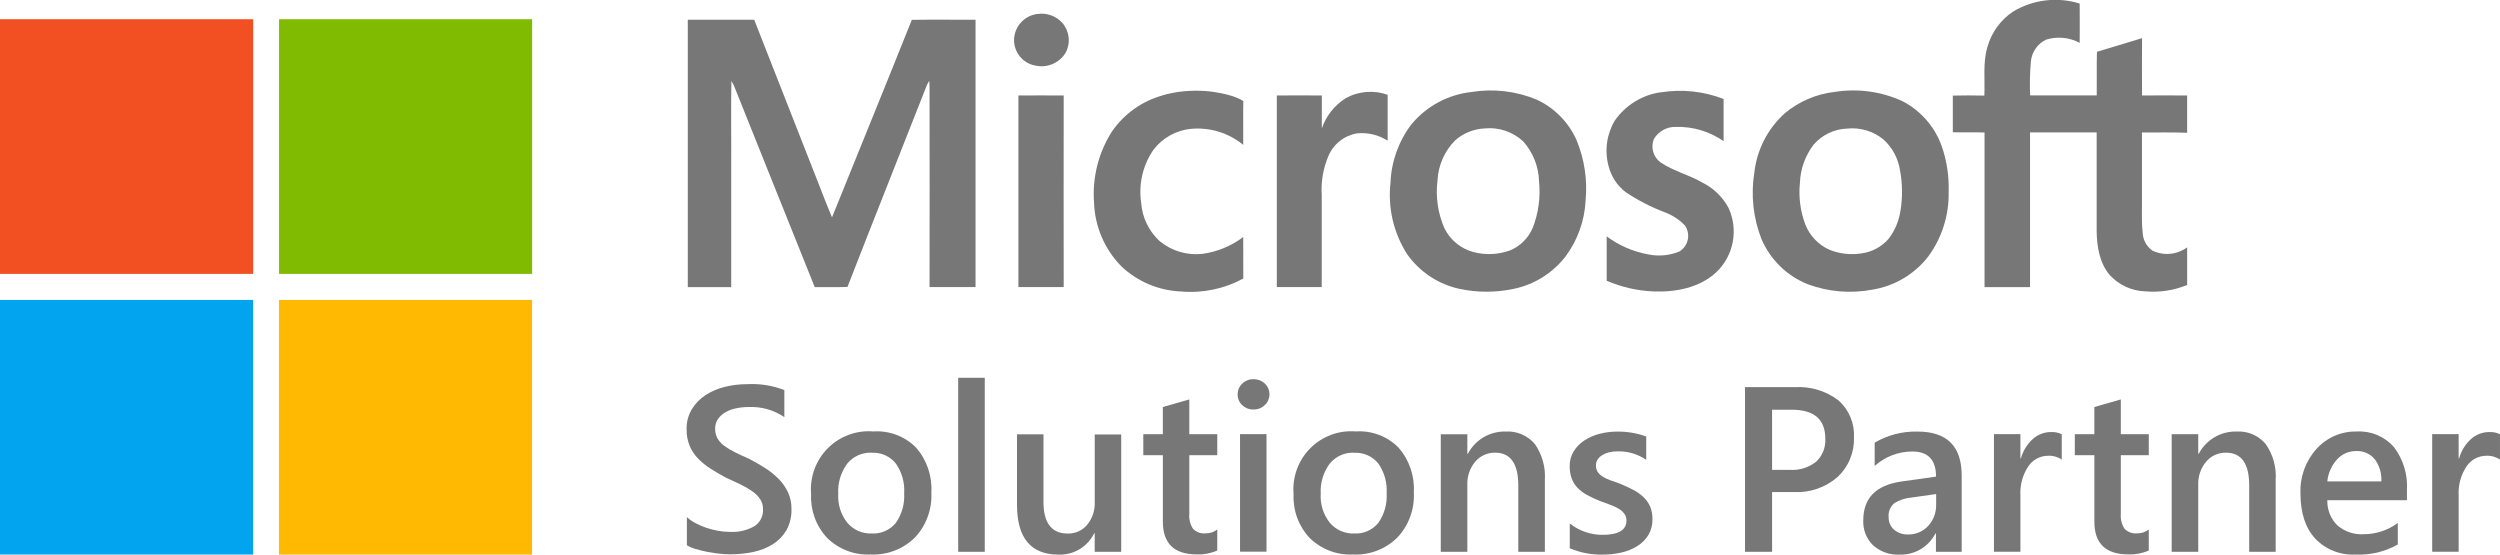 <svg width="284" height="63" viewBox="0 0 284 63" fill="none" xmlns="http://www.w3.org/2000/svg">
<g clip-path="url(#clip0_13952_37515)">
<path d="M0 2.183H28.761V31.114H0V2.183Z" fill="#F25022"/>
<path d="M31.691 2.183H60.453V31.114H31.703V2.183H31.691Z" fill="#80BA01"/>
<path d="M0 34.07H28.761V62.993H0V34.07Z" fill="#02A4EF"/>
<path d="M31.691 34.07H60.441V63.001H31.691V34.085V34.07Z" fill="#FFB902"/>
<path d="M243.326 15.039V22.346C243.349 23.694 243.259 25.04 243.405 26.39C243.415 26.801 243.521 27.204 243.714 27.566C243.908 27.928 244.184 28.239 244.52 28.474C245.15 28.772 245.848 28.895 246.541 28.829C247.235 28.764 247.898 28.512 248.461 28.1V32.371C246.965 32.99 245.343 33.239 243.732 33.099C242.959 33.079 242.199 32.902 241.497 32.579C240.794 32.256 240.164 31.793 239.644 31.219C238.495 29.849 238.203 27.98 238.18 26.247V15.039H230.613V32.619H225.443V15.051C224.238 15.017 223.044 15.051 221.84 15.028V10.86C223.034 10.826 224.229 10.837 225.421 10.86C225.511 9.013 225.23 7.111 225.783 5.298C226.251 3.655 227.29 2.236 228.711 1.299C229.836 0.629 231.089 0.202 232.387 0.048C233.686 -0.106 235.003 0.015 236.252 0.404C236.275 1.888 236.252 3.372 236.252 4.867C235.078 4.243 233.705 4.112 232.435 4.503C231.965 4.728 231.56 5.07 231.259 5.496C230.957 5.922 230.769 6.419 230.712 6.939C230.597 8.234 230.567 9.536 230.622 10.836H238.19C238.212 9.182 238.167 7.539 238.212 5.884C239.924 5.386 241.624 4.842 243.336 4.333C243.336 6.496 243.313 8.671 243.336 10.846C245.048 10.823 246.748 10.846 248.459 10.846V15.082C246.747 15.015 245.036 15.06 243.313 15.048L243.326 15.039Z" fill="#777777"/>
<path d="M117.829 1.593C118.352 1.508 118.888 1.557 119.388 1.736C119.888 1.914 120.335 2.215 120.689 2.613C121.085 3.073 121.332 3.644 121.397 4.249C121.462 4.854 121.341 5.465 121.051 5.999C120.698 6.571 120.176 7.019 119.559 7.279C118.941 7.538 118.258 7.598 117.605 7.449C116.929 7.326 116.318 6.968 115.878 6.438C115.438 5.908 115.196 5.239 115.195 4.549C115.205 3.821 115.476 3.121 115.958 2.577C116.44 2.034 117.101 1.684 117.819 1.592L117.829 1.593Z" fill="#777777"/>
<path d="M78.147 2.239H85.676C88.018 8.232 90.381 14.213 92.726 20.194C93.323 21.689 93.884 23.207 94.516 24.691C97.536 17.214 100.588 9.752 103.583 2.252C105.993 2.218 108.414 2.252 110.822 2.24V32.609C109.077 32.609 107.342 32.62 105.597 32.609C105.619 25.133 105.597 17.668 105.597 10.191C105.603 9.855 105.591 9.518 105.563 9.183C105.462 9.339 105.372 9.501 105.293 9.67C102.298 17.315 99.246 24.94 96.273 32.597C95.034 32.642 93.795 32.597 92.556 32.62C89.473 24.971 86.421 17.305 83.347 9.659C83.268 9.5 83.178 9.341 83.088 9.194C83.02 12.471 83.088 15.742 83.065 19.016V32.62H78.133V2.239H78.147Z" fill="#777777"/>
<path d="M132.075 10.825C134.592 10.118 137.254 10.126 139.766 10.847C140.283 10.991 140.778 11.201 141.242 11.471C141.208 13.124 141.242 14.79 141.23 16.455C139.57 15.097 137.449 14.444 135.318 14.634C134.474 14.713 133.656 14.966 132.916 15.38C132.175 15.794 131.528 16.358 131.016 17.037C129.812 18.797 129.32 20.952 129.641 23.064C129.763 24.723 130.513 26.271 131.736 27.391C132.407 27.944 133.181 28.356 134.012 28.605C134.843 28.854 135.715 28.934 136.578 28.841C138.265 28.613 139.867 27.954 141.229 26.927C141.24 28.501 141.229 30.076 141.24 31.639C139.074 32.819 136.611 33.331 134.157 33.111C131.644 33.011 129.25 32.006 127.411 30.28C125.491 28.337 124.373 25.736 124.28 22.998C124.075 20.151 124.795 17.314 126.333 14.914C127.715 12.923 129.747 11.48 132.076 10.836L132.075 10.825Z" fill="#777777"/>
<path d="M179.102 15.922C178.194 13.889 176.586 12.255 174.574 11.321C172.232 10.344 169.665 10.043 167.162 10.451C164.506 10.74 162.065 12.051 160.349 14.11C158.888 16.025 158.053 18.348 157.96 20.76C157.642 23.61 158.314 26.484 159.863 28.893C161.296 30.911 163.43 32.315 165.843 32.825C167.841 33.244 169.904 33.244 171.902 32.825C174.26 32.351 176.37 31.04 177.848 29.132C179.214 27.294 180.006 25.089 180.122 22.797C180.349 20.455 179.997 18.093 179.097 15.921L179.102 15.922ZM174.102 25.913C173.613 27.057 172.7 27.963 171.557 28.439C170.201 28.935 168.726 28.998 167.333 28.621C166.636 28.428 165.986 28.089 165.427 27.626C164.869 27.164 164.413 26.588 164.09 25.936C163.341 24.226 163.068 22.342 163.302 20.487C163.388 18.776 164.102 17.157 165.306 15.945C166.252 15.113 167.453 14.633 168.709 14.586C169.494 14.513 170.287 14.608 171.033 14.863C171.78 15.119 172.465 15.53 173.044 16.07C174.157 17.323 174.791 18.932 174.835 20.612C175.019 22.417 174.768 24.24 174.103 25.927L174.102 25.913Z" fill="#777777"/>
<path d="M188.639 10.496C191.05 10.101 193.522 10.359 195.801 11.244V16.036C194.206 14.927 192.3 14.36 190.362 14.416C189.865 14.403 189.374 14.524 188.939 14.764C188.503 15.005 188.139 15.358 187.884 15.787C187.694 16.251 187.666 16.766 187.802 17.249C187.939 17.732 188.234 18.154 188.638 18.449C190.102 19.434 191.859 19.853 193.379 20.737C194.633 21.354 195.667 22.346 196.34 23.576C196.911 24.786 197.088 26.147 196.845 27.464C196.602 28.78 195.951 29.986 194.987 30.91C193.072 32.711 190.313 33.209 187.78 33.107C185.969 33.02 184.188 32.609 182.521 31.895V26.854C183.91 27.886 185.517 28.583 187.216 28.893C188.412 29.149 189.657 29.034 190.787 28.564C191.027 28.417 191.235 28.222 191.398 27.991C191.56 27.76 191.674 27.498 191.732 27.221C191.79 26.944 191.791 26.658 191.735 26.381C191.679 26.103 191.567 25.84 191.406 25.608C190.769 24.952 189.996 24.445 189.143 24.124C187.57 23.531 186.07 22.76 184.672 21.824C183.712 21.088 183.03 20.046 182.735 18.868C182.498 17.997 182.439 17.087 182.564 16.193C182.688 15.299 182.993 14.44 183.459 13.668C184.061 12.815 184.828 12.094 185.714 11.547C186.601 11 187.588 10.639 188.616 10.486L188.639 10.496Z" fill="#777777"/>
<path d="M220.564 16.557C219.768 14.366 218.179 12.558 216.116 11.493C213.711 10.389 211.036 10.023 208.425 10.44C206.318 10.676 204.328 11.536 202.706 12.909C200.798 14.645 199.584 17.021 199.293 19.593C198.882 22.142 199.163 24.756 200.104 27.16C200.603 28.32 201.324 29.371 202.226 30.251C203.129 31.132 204.195 31.825 205.363 32.291C207.692 33.152 210.209 33.368 212.649 32.914C215.166 32.52 217.442 31.185 219.023 29.176C220.605 27.035 221.43 24.423 221.366 21.756C221.423 19.988 221.151 18.224 220.564 16.557ZM215.891 23.931C215.724 25.099 215.258 26.203 214.539 27.135C213.761 28.028 212.69 28.611 211.521 28.777C210.273 28.984 208.991 28.843 207.817 28.37C206.566 27.808 205.583 26.775 205.08 25.493C204.514 23.984 204.306 22.363 204.472 20.76C204.531 19.185 205.078 17.668 206.037 16.421C206.511 15.875 207.092 15.432 207.742 15.121C208.393 14.809 209.101 14.635 209.821 14.609C210.559 14.53 211.305 14.598 212.016 14.81C212.728 15.023 213.39 15.375 213.965 15.847C214.964 16.753 215.624 17.976 215.834 19.313C216.129 20.845 216.148 22.418 215.891 23.957V23.931Z" fill="#777777"/>
<path d="M152.829 11.177C153.555 10.768 154.36 10.52 155.189 10.45C156.019 10.379 156.853 10.488 157.637 10.769V15.979C156.596 15.316 155.362 15.024 154.135 15.152C153.42 15.277 152.748 15.581 152.181 16.036C151.614 16.491 151.171 17.084 150.892 17.758C150.303 19.16 150.049 20.681 150.149 22.199V32.612H145.047V10.848C146.747 10.825 148.459 10.836 150.16 10.848V14.586C150.644 13.178 151.588 11.976 152.838 11.177H152.829Z" fill="#777777"/>
<path d="M115.68 10.848C117.392 10.848 119.115 10.825 120.837 10.848C120.815 18.097 120.837 25.348 120.837 32.609H115.691V10.848H115.68Z" fill="#777777"/>
<path d="M78.03 61.937V58.742C78.335 59.021 78.676 59.258 79.044 59.445C79.446 59.654 79.864 59.832 80.294 59.977C80.725 60.119 81.165 60.228 81.611 60.306C82.013 60.38 82.42 60.418 82.828 60.419C83.836 60.493 84.843 60.265 85.723 59.764C86.032 59.559 86.282 59.276 86.45 58.944C86.617 58.612 86.697 58.243 86.68 57.871C86.691 57.463 86.581 57.06 86.364 56.715C86.127 56.363 85.825 56.059 85.475 55.82C85.051 55.522 84.603 55.261 84.135 55.039C83.617 54.79 83.065 54.529 82.479 54.269C81.849 53.929 81.263 53.589 80.712 53.238C80.195 52.91 79.719 52.522 79.293 52.082C78.892 51.67 78.571 51.186 78.347 50.655C78.106 50.062 77.987 49.426 77.998 48.786C77.975 47.983 78.178 47.19 78.583 46.498C78.978 45.853 79.509 45.304 80.138 44.889C80.812 44.454 81.555 44.136 82.334 43.949C83.156 43.745 83.999 43.642 84.845 43.643C86.295 43.558 87.746 43.786 89.101 44.312V47.382C87.903 46.573 86.478 46.172 85.036 46.238C84.579 46.238 84.122 46.283 83.674 46.374C83.248 46.452 82.838 46.597 82.458 46.804C82.112 46.992 81.811 47.255 81.579 47.575C81.349 47.906 81.231 48.303 81.242 48.708C81.234 49.087 81.323 49.461 81.501 49.795C81.695 50.121 81.951 50.406 82.255 50.633C82.639 50.912 83.046 51.158 83.471 51.369C83.955 51.607 84.507 51.867 85.136 52.139C85.787 52.48 86.397 52.831 86.972 53.204C87.523 53.558 88.033 53.973 88.492 54.442C88.919 54.882 89.27 55.391 89.528 55.949C89.793 56.539 89.924 57.181 89.911 57.829C89.938 58.667 89.74 59.497 89.337 60.231C88.962 60.878 88.436 61.422 87.805 61.817C87.123 62.24 86.371 62.538 85.586 62.699C84.713 62.884 83.822 62.975 82.929 62.97C82.614 62.97 82.231 62.947 81.78 62.902C81.33 62.857 80.856 62.789 80.384 62.699C79.911 62.608 79.46 62.495 79.032 62.37C78.673 62.269 78.328 62.12 78.007 61.928L78.03 61.937Z" fill="#777777"/>
<path d="M98.887 62.99C97.985 63.033 97.084 62.889 96.24 62.568C95.395 62.246 94.625 61.754 93.978 61.121C93.355 60.461 92.871 59.682 92.555 58.829C92.24 57.976 92.099 57.068 92.142 56.159C92.059 55.202 92.185 54.239 92.51 53.336C92.836 52.434 93.354 51.613 94.027 50.932C94.701 50.252 95.514 49.727 96.41 49.395C97.306 49.064 98.263 48.933 99.214 49.012C100.106 48.951 101 49.084 101.837 49.401C102.674 49.717 103.433 50.21 104.064 50.846C105.288 52.249 105.913 54.081 105.802 55.944C105.851 56.88 105.711 57.817 105.39 58.697C105.068 59.577 104.573 60.382 103.933 61.064C103.27 61.716 102.481 62.223 101.615 62.555C100.749 62.886 99.824 63.034 98.899 62.99H98.887ZM99.032 51.425C98.505 51.401 97.979 51.5 97.496 51.715C97.013 51.929 96.587 52.254 96.25 52.663C95.519 53.647 95.156 54.858 95.225 56.085C95.149 57.279 95.518 58.458 96.261 59.393C96.602 59.792 97.028 60.108 97.508 60.318C97.988 60.528 98.508 60.626 99.031 60.605C99.546 60.634 100.06 60.541 100.533 60.334C101.007 60.128 101.425 59.814 101.757 59.416C102.449 58.434 102.787 57.243 102.714 56.04C102.792 54.831 102.454 53.631 101.757 52.642C101.43 52.239 101.013 51.919 100.54 51.709C100.066 51.5 99.55 51.406 99.034 51.436L99.032 51.425Z" fill="#777777"/>
<path d="M111.869 62.684H108.852V42.917H111.869V62.684Z" fill="#777777"/>
<path d="M127.365 62.684H124.358V60.577H124.302C123.931 61.334 123.349 61.966 122.627 62.397C121.906 62.827 121.075 63.037 120.237 63.001C117.094 63.001 115.526 61.105 115.531 57.314V49.34H118.538V57.009C118.538 59.412 119.462 60.611 121.297 60.611C121.713 60.622 122.126 60.539 122.506 60.368C122.886 60.198 123.223 59.944 123.493 59.626C124.093 58.9 124.403 57.975 124.362 57.031V49.352H127.369V62.707L127.365 62.684Z" fill="#777777"/>
<path d="M138.28 62.537C137.551 62.86 136.759 63.011 135.963 62.979C133.384 62.979 132.097 61.737 132.101 59.252V51.707H129.879V49.328H132.098V46.236L135.105 45.375V49.328H138.28V51.707H135.105V58.379C135.053 58.978 135.203 59.577 135.532 60.079C135.719 60.264 135.944 60.407 136.191 60.495C136.438 60.583 136.702 60.615 136.963 60.588C137.44 60.598 137.905 60.442 138.28 60.146V62.549L138.28 62.537Z" fill="#777777"/>
<path d="M142.388 46.519C141.921 46.531 141.467 46.355 141.127 46.032C140.956 45.879 140.819 45.69 140.728 45.479C140.637 45.268 140.592 45.039 140.598 44.808C140.593 44.576 140.637 44.345 140.729 44.132C140.82 43.918 140.956 43.727 141.127 43.571C141.466 43.244 141.919 43.065 142.388 43.072C142.868 43.065 143.332 43.243 143.683 43.571C143.85 43.727 143.983 43.917 144.074 44.127C144.164 44.337 144.211 44.565 144.211 44.794C144.211 45.023 144.164 45.25 144.074 45.461C143.983 45.671 143.85 45.861 143.683 46.017C143.511 46.183 143.308 46.313 143.086 46.399C142.864 46.485 142.627 46.526 142.388 46.519ZM143.874 62.672H140.867V49.316H143.874V62.672Z" fill="#777777"/>
<path d="M153.696 62.99C152.794 63.033 151.893 62.889 151.049 62.568C150.204 62.246 149.434 61.754 148.786 61.121C148.163 60.461 147.679 59.682 147.364 58.829C147.048 57.976 146.908 57.068 146.951 56.159C146.868 55.202 146.993 54.239 147.319 53.336C147.645 52.434 148.162 51.613 148.836 50.932C149.509 50.252 150.322 49.727 151.218 49.395C152.114 49.064 153.071 48.933 154.023 49.012C154.915 48.951 155.809 49.084 156.646 49.401C157.482 49.717 158.242 50.21 158.873 50.846C160.097 52.249 160.721 54.081 160.61 55.944C160.66 56.88 160.52 57.817 160.198 58.697C159.877 59.577 159.381 60.382 158.741 61.064C158.079 61.716 157.29 62.223 156.424 62.555C155.558 62.886 154.633 63.034 153.707 62.99H153.696ZM153.841 51.425C153.314 51.401 152.788 51.5 152.306 51.715C151.823 51.929 151.396 52.254 151.059 52.663C150.328 53.647 149.965 54.858 150.034 56.085C149.958 57.279 150.328 58.458 151.07 59.393C151.411 59.792 151.838 60.108 152.317 60.318C152.797 60.528 153.318 60.626 153.84 60.605C154.355 60.634 154.87 60.541 155.343 60.334C155.816 60.128 156.235 59.814 156.566 59.416C157.259 58.434 157.596 57.243 157.523 56.04C157.601 54.831 157.263 53.631 156.566 52.642C156.239 52.239 155.821 51.92 155.347 51.712C154.873 51.503 154.357 51.41 153.84 51.441L153.841 51.425Z" fill="#777777"/>
<path d="M175.485 62.684H172.478V55.163C172.478 52.67 171.6 51.424 169.843 51.424C169.413 51.417 168.987 51.505 168.596 51.684C168.204 51.862 167.857 52.126 167.579 52.455C166.97 53.186 166.653 54.119 166.69 55.072V62.684H163.672V49.329H166.69V51.549H166.746C167.158 50.767 167.779 50.116 168.54 49.669C169.3 49.223 170.168 48.999 171.048 49.023C171.671 48.985 172.295 49.094 172.869 49.34C173.444 49.585 173.954 49.962 174.359 50.439C175.19 51.632 175.592 53.075 175.497 54.528V62.695L175.485 62.684Z" fill="#777777"/>
<path d="M178.325 62.265V59.468C179.385 60.305 180.694 60.76 182.041 60.758C183.851 60.758 184.767 60.215 184.767 59.138C184.777 58.862 184.693 58.59 184.53 58.368C184.361 58.137 184.147 57.944 183.9 57.801C183.604 57.623 183.29 57.475 182.965 57.359C182.603 57.235 182.211 57.076 181.76 56.917C181.255 56.716 180.762 56.485 180.285 56.226C179.88 56.01 179.511 55.73 179.192 55.399C178.904 55.097 178.683 54.739 178.541 54.346C178.385 53.906 178.309 53.442 178.316 52.975C178.301 52.377 178.457 51.787 178.766 51.276C179.075 50.778 179.491 50.355 179.982 50.038C180.515 49.69 181.102 49.434 181.719 49.279C182.374 49.111 183.048 49.027 183.724 49.03C184.844 49.016 185.958 49.203 187.012 49.585V52.235C186.067 51.588 184.946 51.252 183.803 51.273C183.458 51.267 183.113 51.305 182.778 51.386C182.5 51.455 182.234 51.566 181.989 51.715C181.786 51.842 181.613 52.012 181.483 52.213C181.36 52.406 181.298 52.63 181.302 52.859C181.291 53.114 181.354 53.367 181.483 53.587C181.622 53.802 181.806 53.984 182.023 54.119C182.294 54.288 182.58 54.428 182.879 54.539C183.217 54.663 183.588 54.799 184.028 54.946C184.602 55.184 185.108 55.422 185.559 55.66C185.982 55.88 186.372 56.158 186.718 56.487C187.03 56.792 187.282 57.153 187.461 57.552C187.642 58.009 187.73 58.498 187.72 58.99C187.732 59.615 187.573 60.23 187.258 60.769C186.946 61.281 186.518 61.712 186.008 62.026C185.458 62.373 184.852 62.622 184.217 62.762C183.515 62.924 182.798 63.003 182.078 63.001C180.783 63.033 179.496 62.785 178.305 62.272L178.325 62.265Z" fill="#777777"/>
<path d="M201.309 55.901V62.687H198.234V43.981H203.876C205.656 43.869 207.417 44.4 208.843 45.476C209.436 46 209.903 46.652 210.209 47.384C210.515 48.115 210.653 48.907 210.611 49.7C210.638 50.532 210.489 51.361 210.172 52.131C209.856 52.901 209.379 53.593 208.775 54.163C207.404 55.371 205.618 55.993 203.797 55.896H201.32L201.309 55.901ZM201.309 46.545V53.376H203.302C204.388 53.454 205.464 53.123 206.32 52.446C206.671 52.114 206.946 51.709 207.125 51.259C207.304 50.809 207.383 50.325 207.356 49.841C207.356 47.643 206.087 46.545 203.55 46.545H201.309Z" fill="#777777"/>
<path d="M222.839 62.683H219.923V60.599H219.866C219.488 61.341 218.909 61.961 218.195 62.386C217.482 62.811 216.664 63.025 215.835 63.002C215.28 63.036 214.724 62.96 214.198 62.777C213.672 62.594 213.188 62.309 212.772 61.938C212.4 61.57 212.11 61.128 211.919 60.64C211.729 60.152 211.644 59.629 211.668 59.106C211.668 56.58 213.109 55.118 215.993 54.699L219.934 54.144C219.934 52.241 219.033 51.29 217.243 51.29C215.664 51.288 214.14 51.873 212.963 52.932V50.282C214.435 49.424 216.113 48.989 217.813 49.024C221.169 49.024 222.847 50.686 222.847 54.009V62.695L222.839 62.683ZM219.934 56.125L217.152 56.521C216.462 56.575 215.794 56.792 215.204 57.155C214.97 57.349 214.788 57.599 214.674 57.882C214.56 58.165 214.518 58.472 214.552 58.775C214.545 59.038 214.596 59.299 214.701 59.54C214.806 59.781 214.963 59.995 215.16 60.168C215.61 60.548 216.185 60.742 216.771 60.712C217.197 60.723 217.62 60.641 218.012 60.474C218.404 60.306 218.756 60.056 219.045 59.741C219.651 59.075 219.975 58.197 219.946 57.294V56.136L219.934 56.125Z" fill="#777777"/>
<path d="M234.203 52.206C233.743 51.893 233.193 51.742 232.638 51.776C232.196 51.779 231.762 51.891 231.373 52.102C230.984 52.314 230.653 52.618 230.408 52.988C229.765 53.961 229.453 55.118 229.519 56.285V62.674H226.512V49.318H229.519V52.07H229.575C229.809 51.223 230.278 50.461 230.927 49.873C231.488 49.367 232.212 49.086 232.965 49.08C233.396 49.054 233.826 49.14 234.215 49.329V52.195L234.203 52.206Z" fill="#777777"/>
<path d="M244.1 62.537C243.371 62.86 242.579 63.011 241.783 62.979C239.205 62.979 237.917 61.737 237.921 59.252V51.707H235.699V49.328H237.918V46.236L240.925 45.375V49.328H244.101V51.707H240.925V58.379C240.873 58.978 241.024 59.577 241.353 60.079C241.539 60.264 241.764 60.407 242.011 60.495C242.259 60.583 242.522 60.615 242.783 60.588C243.26 60.598 243.725 60.442 244.101 60.146V62.549L244.1 62.537Z" fill="#777777"/>
<path d="M258.516 62.683H255.509V55.162C255.509 52.67 254.631 51.424 252.874 51.424C252.444 51.415 252.018 51.503 251.626 51.681C251.235 51.86 250.888 52.124 250.611 52.455C250.001 53.186 249.684 54.119 249.721 55.072V62.683H246.703V49.328H249.721V51.548H249.777C250.19 50.766 250.811 50.115 251.571 49.669C252.331 49.222 253.2 48.999 254.08 49.022C254.701 48.984 255.323 49.092 255.896 49.337C256.469 49.583 256.977 49.96 257.379 50.439C258.215 51.629 258.617 53.074 258.516 54.528V62.695V62.683Z" fill="#777777"/>
<path d="M273.427 56.825H264.384C264.368 57.354 264.461 57.881 264.657 58.372C264.852 58.863 265.147 59.308 265.521 59.68C266.347 60.388 267.411 60.749 268.494 60.688C269.896 60.691 271.262 60.243 272.391 59.408V61.849C270.932 62.68 269.268 63.077 267.594 62.993C266.743 63.043 265.891 62.905 265.098 62.591C264.304 62.277 263.588 61.793 262.999 61.173C261.885 59.961 261.334 58.25 261.334 56.053C261.256 54.184 261.916 52.359 263.17 50.978C263.747 50.342 264.452 49.838 265.239 49.5C266.026 49.162 266.875 48.998 267.731 49.019C268.519 48.972 269.307 49.106 270.037 49.411C270.766 49.715 271.417 50.181 271.942 50.774C273.007 52.173 273.534 53.91 273.429 55.668V56.824L273.427 56.825ZM270.521 54.684C270.576 53.774 270.304 52.873 269.755 52.147C269.501 51.847 269.183 51.61 268.824 51.453C268.465 51.296 268.075 51.223 267.684 51.24C267.271 51.232 266.862 51.313 266.483 51.477C266.104 51.641 265.765 51.885 265.487 52.192C264.862 52.882 264.475 53.755 264.383 54.684H270.532L270.521 54.684Z" fill="#777777"/>
<path d="M283.988 52.206C283.528 51.893 282.978 51.742 282.423 51.776C281.981 51.779 281.547 51.891 281.158 52.102C280.769 52.314 280.438 52.618 280.194 52.988C279.55 53.961 279.238 55.118 279.304 56.285V62.674H276.297V49.318H279.301V52.07H279.357C279.591 51.223 280.06 50.461 280.709 49.873C281.27 49.367 281.995 49.086 282.747 49.08C283.178 49.054 283.609 49.14 283.998 49.329V52.195L283.988 52.206Z" fill="#777777"/>
</g>
<defs>
<clipPath id="clip0_13952_37515">
<rect width="284" height="63" fill="white" transform="translate(0 0.001)"/>
</clipPath>
</defs>
</svg>
